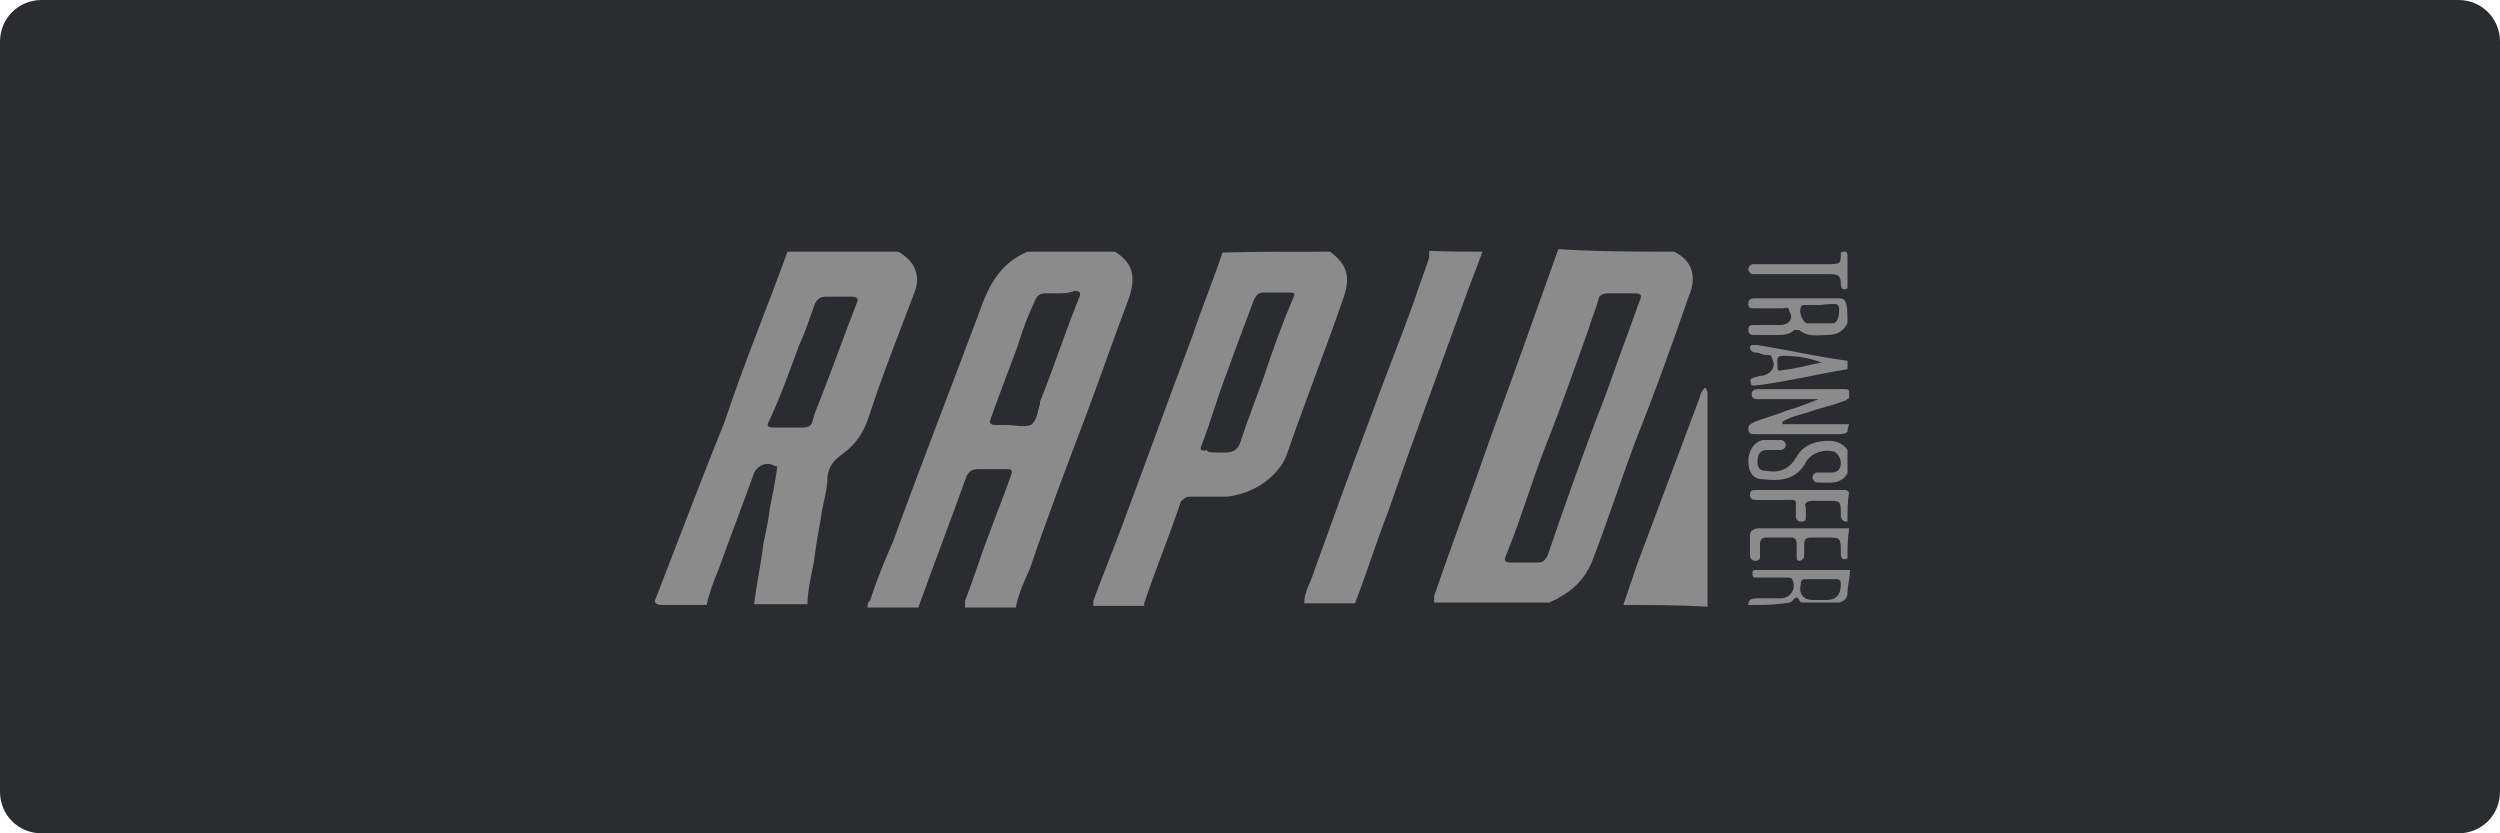 <?xml version="1.0" encoding="utf-8"?>
<!-- Generator: Adobe Illustrator 23.1.1, SVG Export Plug-In . SVG Version: 6.00 Build 0)  -->
<svg version="1.1" id="Layer_1" xmlns="http://www.w3.org/2000/svg" xmlns:xlink="http://www.w3.org/1999/xlink" x="0px" y="0px"
	 viewBox="0 0 300 100" style="enable-background:new 0 0 300 100;" xml:space="preserve">
<style type="text/css">
	.st0{fill:#2B2C30;}
	.st1{fill:#8B8B8B;}
</style>
<title>Deposit-Logo-Master-File</title>
<path class="st0" d="M5,0h290c2.8,0,5,2.2,5,5v90c0,2.8-2.2,5-5,5H5c-2.8,0-5-2.2-5-5V5C0,2.2,2.2,0,5,0z"/>
<g>
	<path class="st1" d="M123.3,30.2c3.6,0,6.9,0,10.5,0c2.2,1.4,2.5,3,1.7,5.5c-1.9,5-3.6,10-5.5,15c-2.2,5.8-4.4,11.6-6.4,17.5
		c-0.6,1.4-1.4,3-1.7,4.7c-1.9,0-4.2,0-6.1,0c0-0.3,0-0.6,0-0.8c1.1-2.8,1.9-5.5,3-8.3c0.8-2.2,1.7-4.4,2.5-6.7
		c0.3-0.8,0-0.8-0.6-0.8c-1.1,0-2.2,0-3.3,0c-0.8,0-1.1,0.3-1.4,0.8c-1.9,5.3-3.9,10.5-5.8,15.8c-1.9,0-4.2,0-6.1,0
		c0-0.3,0-0.6,0.3-0.8c0.8-2.5,1.7-4.7,2.8-7.2c3.3-9.1,6.9-18.3,10.3-27.4C118.6,34.3,120,31.6,123.3,30.2z M126.9,35.2
		c-0.6,0-0.8,0-1.4,0c-0.8,0-1.1,0.3-1.4,1.1c-0.8,1.7-1.4,3.3-1.9,5c-1.1,3-2.2,5.8-3.3,8.9c-0.3,0.6,0,0.8,0.6,0.8s1.1,0,1.4,0
		c0.8,0,1.9,0.3,2.8,0c0.8-0.6,0.8-1.7,1.1-2.5c0,0,0,0,0-0.3c1.7-4.2,3-8.3,4.7-12.5c0.3-0.6,0-0.8-0.6-0.8
		C128.3,35.2,127.5,35.2,126.9,35.2z"/>
	<path class="st1" d="M200.9,30.2c2.2,1.1,2.8,3,1.7,5.5c-1.9,5.5-3.9,11.1-6.1,16.6c-1.9,5-3.6,10.3-5.5,15.2
		c-0.8,1.9-2.2,3.3-3.9,4.2c-0.3,0.3-0.8,0.3-1.1,0.6c-4.7,0-9.1,0-13.9,0c0-0.3,0-0.6,0-0.8c2.2-6.4,4.7-13,6.9-19.4
		c2.8-7.5,5.3-14.7,8-22.2C191.8,30.2,196.5,30.2,200.9,30.2z M194.3,35.2c-0.6,0-1.1,0-1.4,0c-0.6,0-1.1,0.3-1.1,0.8
		c-0.3,1.1-0.8,2.2-1.1,3.3c-1.7,4.7-3.3,9.4-5.3,14.4c-1.7,4.4-3,8.9-4.7,13c-0.3,0.6,0,0.8,0.6,0.8c1.1,0,2.2,0,3.3,0
		c0.6,0,0.8-0.3,1.1-0.8c2.2-6.4,4.4-12.7,6.9-19.1c1.4-3.9,2.8-7.8,4.2-11.6c0.3-0.6,0-0.8-0.6-0.8
		C195.4,35.2,194.8,35.2,194.3,35.2z"/>
	<path class="st1" d="M94.5,30.2c4.4,0,8.9,0,13.3,0c1.9,1.1,2.8,2.8,1.9,5c-1.9,5-3.9,10-5.5,15c-0.6,1.7-1.4,3-3,4.2
		c-1.1,0.8-1.7,1.4-1.9,2.8c0,1.7-0.6,3.3-0.8,5c-0.3,1.7-0.6,3.3-0.8,5c-0.3,1.7-0.8,3.6-0.8,5.3c-2.2,0-4.2,0-6.4,0
		c0.3-2.5,0.8-4.7,1.1-7.2c0.3-1.4,0.6-2.8,0.8-4.4c0.3-1.4,0.6-3,0.8-4.4c0-0.3,0.3-0.6-0.3-0.6c-0.8-0.6-2.2,0-2.5,1.1
		c-1.4,3.9-2.8,7.5-4.2,11.4c-0.6,1.4-1.1,2.8-1.4,4.2c-1.7,0-3.6,0-5.3,0c-0.8,0-1.1-0.3-0.8-0.8c2.8-7.2,5.5-14.4,8.3-21.3
		C89.2,43.8,92,37.1,94.5,30.2z M95,51.3L95,51.3c0.6,0,1.1,0,1.4,0c0.6,0,1.1-0.3,1.1-0.8c0.3-1.1,0.8-2.2,1.1-3
		c1.4-3.6,2.8-7.5,4.2-11.1c0.3-0.6,0-0.8-0.6-0.8c-1.1,0-1.9,0-3,0c-0.8,0-1.1,0.3-1.4,0.8c-0.6,1.7-1.1,3.3-1.9,5
		c-1.1,3-2.2,6.1-3.6,9.1C92,51,92,51.3,92.8,51.3C93.9,51.3,94.5,51.3,95,51.3z"/>
	<path class="st1" d="M159.6,30.2c1.9,1.4,2.5,2.8,1.7,5.3c-2.2,6.4-4.7,12.7-6.9,19.1c-1.1,2.8-4.2,4.7-7.2,5c-1.4,0-3,0-4.4,0
		c-0.6,0-0.8,0.3-1.1,0.6c-1.4,4.2-3,8-4.4,12.2v0.3c-1.9,0-4.2,0-6.1,0c0-0.3,0-0.3,0-0.6c1.1-3,2.5-6.4,3.6-9.4
		c2.8-7.5,5.5-15,8.3-22.4c1.1-3.3,2.5-6.7,3.6-10C150.7,30.2,155.2,30.2,159.6,30.2z M146,54.3c0.3,0,0.8,0,1.1,0
		c0.8,0,1.4-0.3,1.7-1.1c0.8-2.5,1.9-5.3,2.8-7.8c1.1-3.3,2.2-6.4,3.6-9.7c0.3-0.6,0-0.6-0.6-0.6c-1.1,0-1.9,0-3,0
		c-0.6,0-0.8,0.3-1.1,0.8c-1.1,3-2.2,5.8-3.3,8.9c-1.1,2.8-1.9,5.8-3,8.6c-0.3,0.6,0,0.8,0.6,0.6C144.9,54.3,145.5,54.3,146,54.3z"
		/>
	<path class="st1" d="M177.9,30.2c-0.8,2.2-1.7,4.4-2.5,6.7c-3,8.3-6.1,16.6-8.9,24.7c-1.4,3.6-2.5,7.2-3.9,10.8c-1.9,0-4.2,0-6.1,0
		c0-1.4,0.8-2.5,1.1-3.6c2.2-6.1,4.4-12.2,6.7-18.3c1.7-4.7,3.6-9.4,5.3-14.1c0.6-1.9,1.4-3.9,1.9-5.5c0-0.3,0-0.6,0-0.8
		C173.8,30.2,175.7,30.2,177.9,30.2z"/>
	<path class="st1" d="M194.8,72.6c0.6-1.7,1.1-3.3,1.7-5c2.5-6.7,5-13.3,7.5-20c0-0.3,0.3-0.8,0.6-1.1c0.3,0.3,0.3,0.6,0.3,0.8
		c0,8.6,0,16.9,0,25.5C201.5,72.6,198.1,72.6,194.8,72.6z"/>
	<path class="st1" d="M221.7,51.8c-0.3,0.3-0.8,0.3-1.1,0.3c-3.3,0-6.4,0-9.7,0h-0.3c-0.3,0-0.8,0-0.8-0.6c0-0.6,0.3-0.6,0.6-0.8
		c1.4-0.6,2.5-0.8,3.9-1.4c1.1-0.3,2.5-0.8,3.9-1.4c-0.6,0-0.8,0-1.4,0c-1.9,0-3.9,0-5.8,0c-0.3,0-0.8,0-0.8-0.6
		c0-0.6,0.6-0.6,0.8-0.6c3.3,0,6.9,0,10.3,0c0.3,0,0.6,0,0.6,0.3s0,0.6,0,0.8c-0.3,0-0.3,0.3-0.6,0.3c-1.4,0.6-2.8,0.8-4.4,1.4
		c-1.1,0.3-2.2,0.6-3,1.1c0,0,0,0,0,0.3c2.8,0,5.3,0,8,0C221.7,51.5,221.7,51.5,221.7,51.8z"/>
	<path class="st1" d="M221.7,38.8c-0.6,1.1-1.4,1.4-2.5,1.4c-1.1,0-2.2,0.3-3.3-0.6c-0.3,0-0.3,0-0.6,0c-0.6,0.6-1.4,0.6-2.2,0.6
		s-1.7,0-2.5,0c-0.3,0-0.8,0-0.8-0.6c0-0.6,0.3-0.6,0.8-0.6c1.1,0,2.2,0,3,0c1.1,0,1.7-0.8,1.1-1.7c0-0.6-0.6-0.3-0.8-0.3
		c-1.1,0-2.2,0-3.3,0c-0.6,0-0.8,0-0.8-0.6s0.6-0.6,0.8-0.6c3.3,0,6.7,0,10,0c0.3,0,0.6,0,0.8,0.3C221.7,36.6,221.7,37.7,221.7,38.8
		z M218.4,36.6L218.4,36.6c-0.6,0-1.1,0-1.7,0c-0.3,0-0.6,0-0.6,0.3c-0.3,0.6,0.3,1.9,0.8,1.9c0.8,0,1.9,0,3,0
		c0.6,0,0.8-0.8,0.8-1.7c0-0.8-0.6-0.6-1.1-0.6S218.6,36.6,218.4,36.6z"/>
	<path class="st1" d="M221.7,56.8c-0.8,1.4-2.2,1.1-3.6,1.1c-0.3,0-0.6-0.3-0.6-0.6c0-0.3,0.3-0.6,0.6-0.6c0.6,0,1.1,0,1.7,0
		c0.6,0,1.1-0.3,1.1-1.1c0-0.6-0.3-1.1-0.8-1.4c-1.1-0.3-2.5,0-3.3,1.1l0,0c-1.1,2.2-3,2.5-5.3,2.2c-1.1,0-1.7-0.8-1.7-2.2
		c0-1.1,0.6-2.2,1.7-2.5c0.8,0,1.4,0,2.2,0c0.3,0,0.6,0.3,0.6,0.6c0,0.3-0.3,0.6-0.6,0.6c-0.6,0-1.1,0-1.7,0c-0.8,0-1.1,0.6-1.1,1.4
		c0,0.8,0.3,1.1,1.1,1.1c1.7,0.3,2.8-0.3,3.6-1.7s2.2-1.9,3.9-1.9c0.8,0,1.7,0.3,2.2,1.1C221.7,54.9,221.7,55.7,221.7,56.8z"/>
	<path class="st1" d="M209.8,72.6c0-0.6,0.3-0.8,1.1-0.8s1.9,0,2.8,0c1.1,0,1.9-1.1,1.4-2.2c0-0.3-0.6-0.3-0.6-0.3
		c-1.1,0-2.2,0-3.3,0c-0.3,0-0.6,0-0.6,0c-0.3,0-0.3-0.3-0.3-0.6s0.3-0.3,0.3-0.3h0.3c3.6,0,7.5,0,11.1,0c0,1.1-0.3,1.7-0.3,2.8
		c0,0.8-0.8,1.1-1.1,1.1c-1.7,0-3,0-4.4,0c-0.3,0-0.3-0.6-0.6-0.6s-0.6,0.6-0.8,0.6C213.1,72.6,211.4,72.6,209.8,72.6z M218.4,69.5
		c-0.6,0-1.1,0-1.7,0c-0.3,0-0.6,0-0.6,0.6c-0.3,1.1,0.3,1.9,1.4,1.9c0.6,0,1.1,0,1.7,0c1.1,0,1.7-0.6,1.7-1.9
		c0-0.6-0.3-0.6-0.6-0.6C219.5,69.5,218.9,69.5,218.4,69.5z"/>
	<path class="st1" d="M221.7,44.3c-3.6,0.6-6.9,1.4-10.5,1.9l0,0c-0.6,0-1.1,0.3-1.1-0.3c-0.3-0.6,0.6-0.6,1.1-0.8h0.3
		c1.1-0.3,1.7-1.1,1.1-2.2c0-0.3-0.3-0.3-0.6-0.3c-0.6,0-0.8-0.3-1.4-0.3c-0.3,0-0.6-0.3-0.6-0.6c0-0.3,0.3-0.3,0.6-0.3h0.3
		c3.6,0.6,7.2,1.4,10.8,1.9C221.7,43.2,221.7,43.8,221.7,44.3z M218.6,43.5L218.6,43.5c-1.7-0.6-3-0.8-4.7-0.8
		c-0.8,0-0.6,0.6-0.6,1.1c0,0.6,0,0.8,0.6,0.6C215.3,44.3,217,43.8,218.6,43.5z"/>
	<path class="st1" d="M221.7,67c-0.6,0.3-0.8,0-0.8-0.6c0-1.9,0-1.9-1.9-1.9c-0.6,0-1.1,0-1.7,0c-0.6,0-0.8,0.3-0.8,0.8
		c0,0.6,0,0.8,0,1.4c0,0.3-0.3,0.6-0.6,0.6s-0.3-0.3-0.3-0.6c0-0.6,0-0.8,0-1.4s-0.3-0.8-0.6-0.8c-1.1,0-1.9,0-3,0
		c-0.6,0-0.8,0.3-0.8,0.8c0,0.6,0,0.8,0,1.4c0,0.3,0,0.6-0.6,0.6c-0.3,0-0.6-0.3-0.6-0.6c0-0.8,0-1.7,0-2.5c0-0.6,0.6-0.8,1.1-0.8
		c3.6,0,7.2,0,10.8,0C221.7,64.8,221.7,65.7,221.7,67z"/>
	<path class="st1" d="M221.7,62.6c-0.6,0-0.8-0.3-0.8-0.8c0-1.7,0-1.7-1.7-1.7c-0.6,0-1.1,0-1.7,0c-0.6,0-1.1,0.3-0.8,0.8
		c0,0.3,0,0.6,0,1.1c0,0.3,0,0.6-0.6,0.6c-0.3,0-0.6-0.3-0.6-0.6s0-0.3,0-0.6c0-1.7,0.3-1.4-1.7-1.4c-1.1,0-2.2,0-3,0
		c-0.3,0-0.8,0-0.8-0.6c0-0.6,0.3-0.6,0.8-0.6c3.6,0,6.9,0,10.5,0c0.3,0,0.3,0,0.6,0.3C221.7,60.1,221.7,61.2,221.7,62.6z"/>
	<path class="st1" d="M221.7,34.6c-0.6,0.3-0.8,0-0.8-0.6c0-1.1-0.6-1.1-1.4-1.1c-2.8,0-5.5,0-8.3,0c-0.3,0-0.6,0-0.8,0
		c-0.3,0-0.6-0.3-0.6-0.6c0-0.3,0.3-0.6,0.6-0.6s0.6,0,0.8,0c2.8,0,5.3,0,8,0c1.7,0,1.7,0,1.7-1.4c0.8-0.3,0.8,0,0.8,0.8
		C221.7,32.1,221.7,33.5,221.7,34.6z"/>
</g>
</svg>

